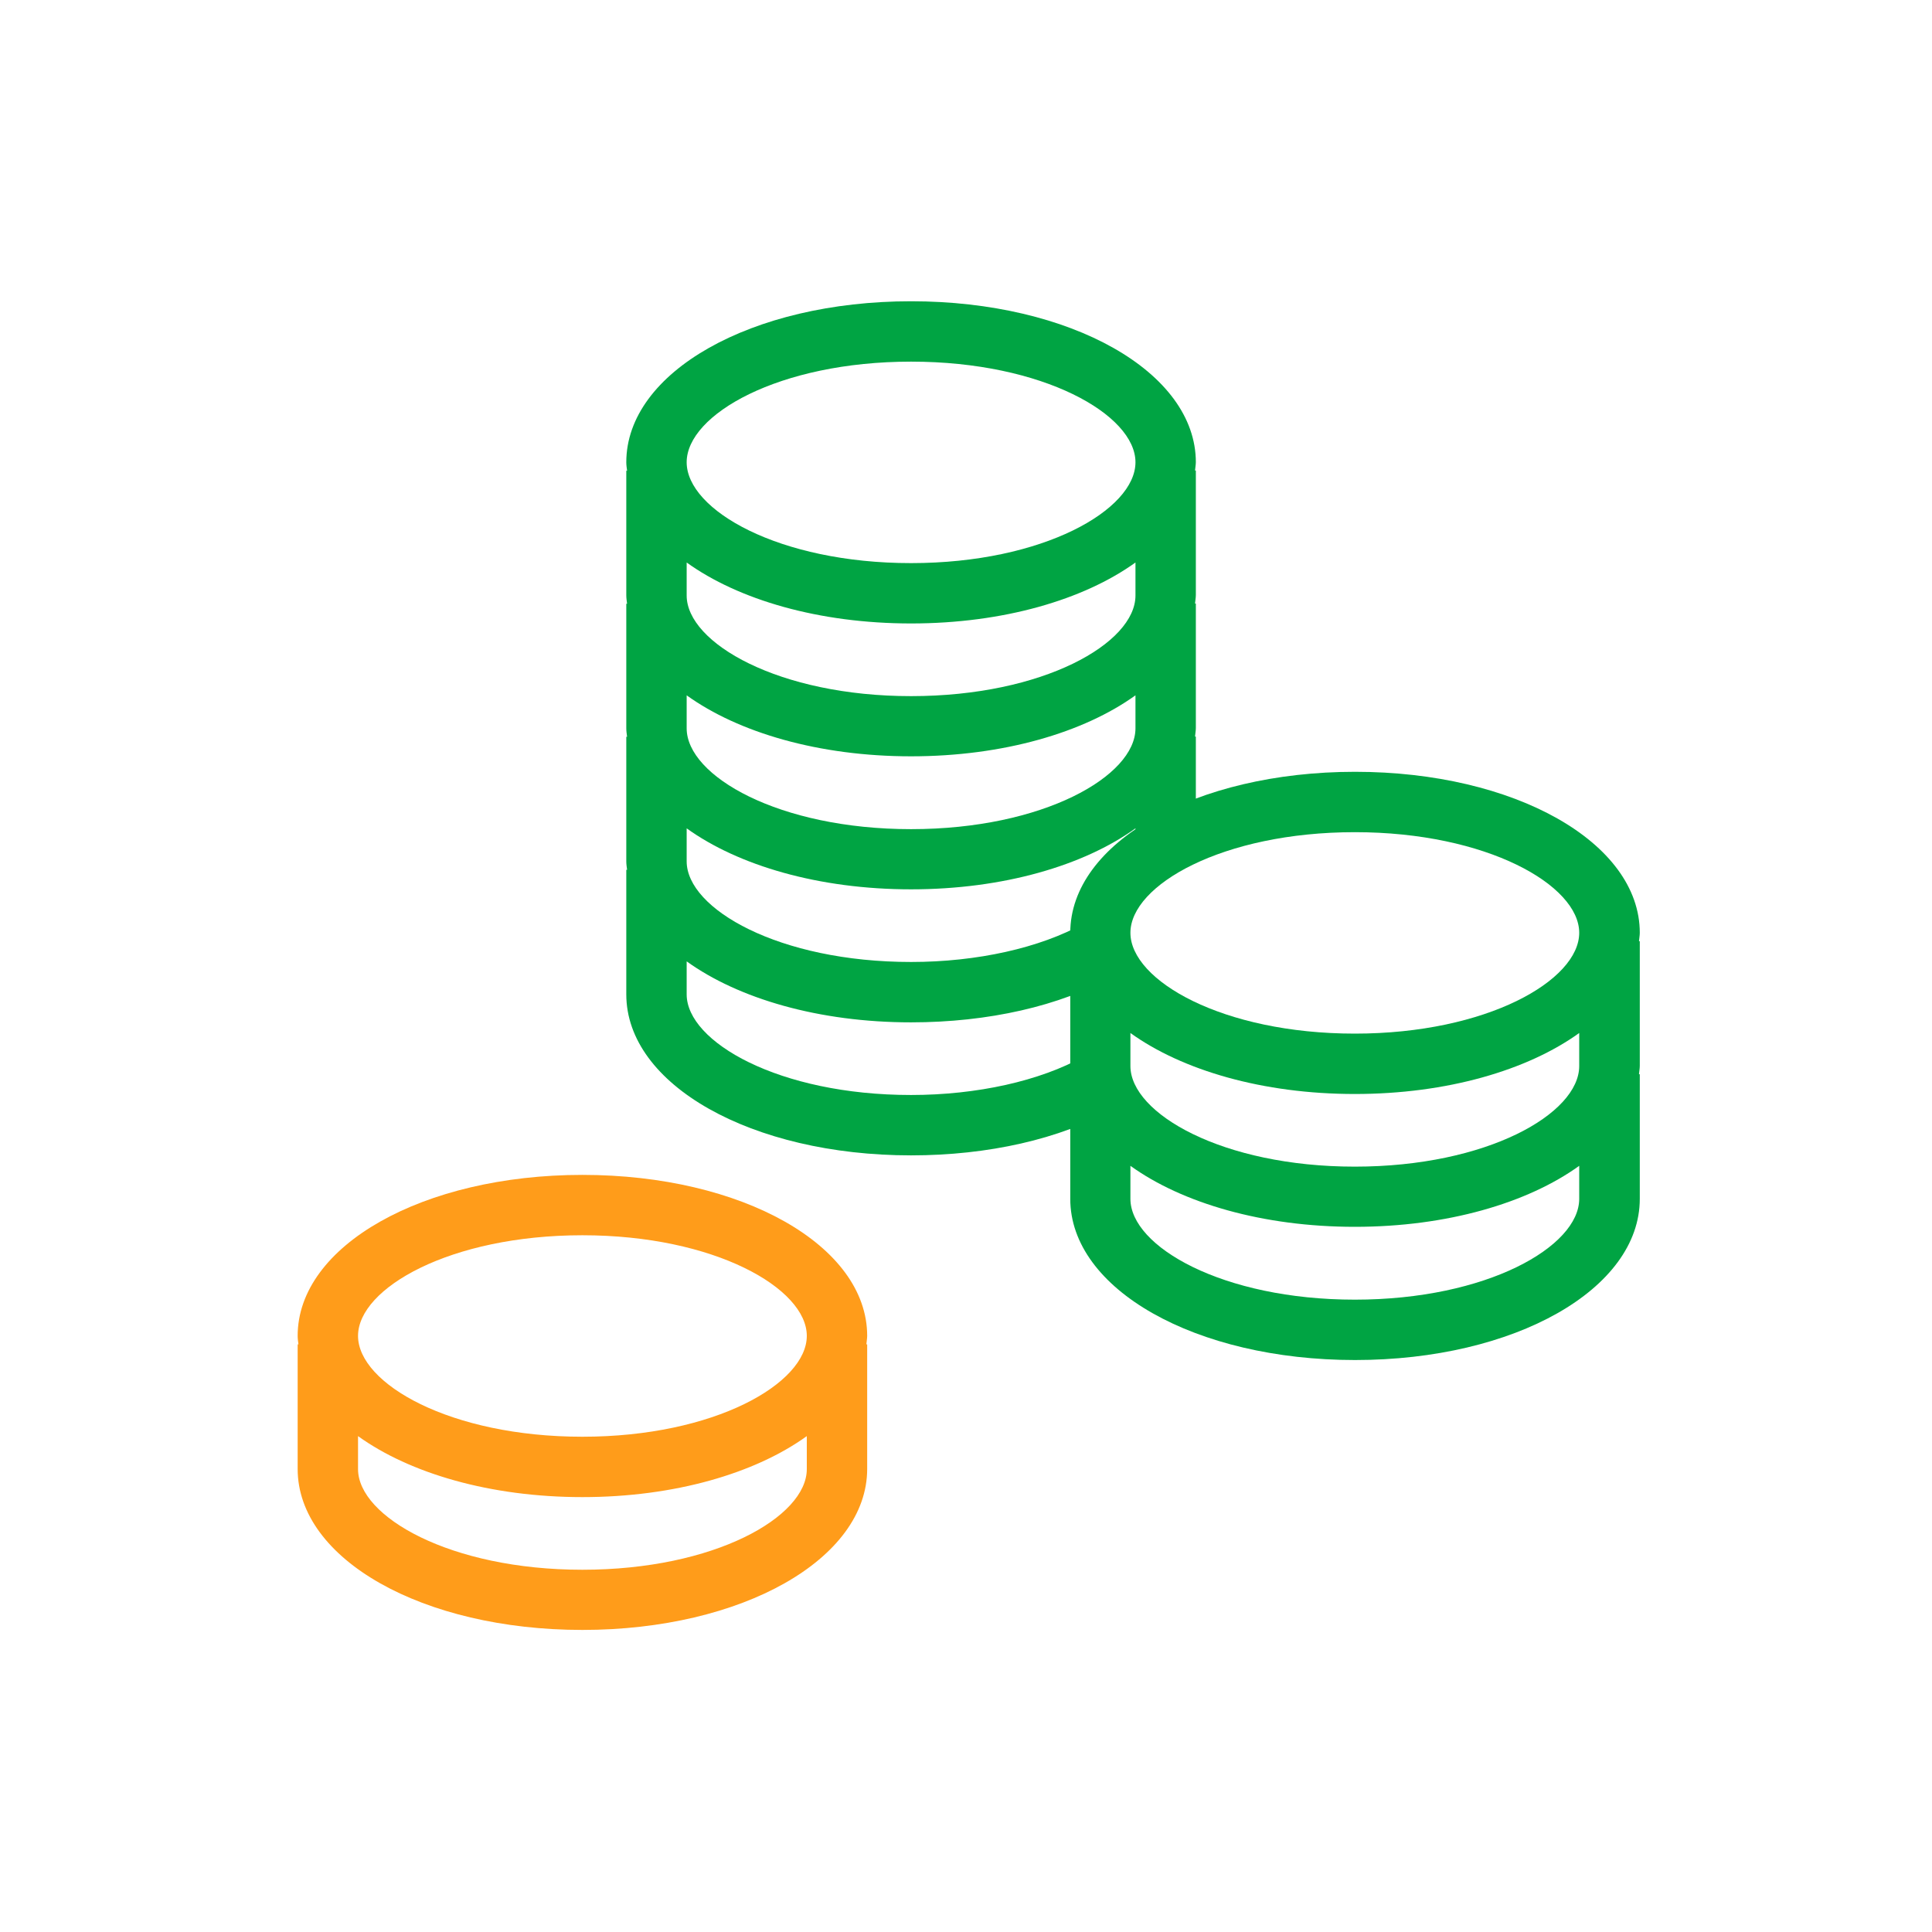 <svg width="60" height="60" viewBox="0 0 60 60" fill="none" xmlns="http://www.w3.org/2000/svg">
<path d="M37.138 14.356C37.138 11.55 33.25 9.356 28.294 9.356C23.338 9.356 19.45 11.556 19.45 14.356C19.45 14.444 19.463 14.531 19.475 14.619H19.45V18.488C19.45 18.575 19.463 18.663 19.475 18.75H19.45V22.619C19.45 22.706 19.463 22.794 19.475 22.881H19.45V26.75C19.45 26.837 19.463 26.925 19.475 27.012H19.45V30.881C19.45 33.688 23.338 35.881 28.294 35.881C30.688 35.881 32.919 35.375 34.569 34.45L33.656 32.812C32.3 33.569 30.344 34.006 28.294 34.006C24.188 34.006 21.325 32.356 21.325 30.881V29.856C22.931 31.012 25.431 31.75 28.294 31.75C30.688 31.75 32.919 31.244 34.569 30.319L33.656 28.681C32.3 29.438 30.344 29.875 28.294 29.875C24.188 29.875 21.325 28.225 21.325 26.75V25.725C22.931 26.881 25.431 27.619 28.294 27.619C31.156 27.619 33.656 26.881 35.263 25.725V26.4H37.138V22.875H37.113C37.119 22.787 37.138 22.7 37.138 22.613V18.744H37.113C37.119 18.656 37.138 18.569 37.138 18.481V14.613H37.113C37.119 14.525 37.138 14.438 37.138 14.35V14.356ZM28.294 11.231C32.4 11.231 35.263 12.881 35.263 14.356C35.263 15.831 32.4 17.488 28.294 17.488C24.188 17.488 21.325 15.838 21.325 14.356C21.325 12.875 24.188 11.231 28.294 11.231ZM28.294 25.75C24.188 25.75 21.325 24.1 21.325 22.619V21.594C22.931 22.75 25.431 23.488 28.294 23.488C31.156 23.488 33.656 22.75 35.263 21.594V22.619C35.263 24.1 32.4 25.75 28.294 25.75ZM28.294 21.619C24.188 21.619 21.325 19.969 21.325 18.494V17.469C22.931 18.625 25.431 19.362 28.294 19.362C31.156 19.362 33.656 18.625 35.263 17.469V18.494C35.263 19.975 32.4 21.619 28.294 21.619Z" fill="#00A443"/>
<path d="M26.931 41.487C26.931 38.681 23.044 36.487 18.087 36.487C13.131 36.487 9.244 38.688 9.244 41.487C9.244 41.575 9.256 41.663 9.269 41.75H9.244V45.619C9.244 48.425 13.131 50.619 18.087 50.619C23.044 50.619 26.931 48.419 26.931 45.619V41.75H26.906C26.912 41.663 26.931 41.575 26.931 41.487ZM18.087 38.362C22.194 38.362 25.056 40.013 25.056 41.487C25.056 42.962 22.194 44.619 18.087 44.619C13.981 44.619 11.119 42.969 11.119 41.487C11.119 40.006 13.981 38.362 18.087 38.362ZM18.087 48.75C13.981 48.75 11.119 47.1 11.119 45.625V44.6C12.725 45.756 15.225 46.494 18.087 46.494C20.95 46.494 23.45 45.756 25.056 44.6V45.625C25.056 47.106 22.194 48.75 18.087 48.75Z" fill="#FF9C1A"/>
<path d="M50.925 28.969C50.925 26.163 47.038 23.969 42.081 23.969C37.125 23.969 33.238 26.169 33.238 28.969C33.238 29.056 33.25 29.144 33.263 29.231H33.238V33.1C33.238 33.188 33.25 33.275 33.263 33.362H33.238V37.231C33.238 40.038 37.125 42.237 42.081 42.237C47.038 42.237 50.925 40.038 50.925 37.231V33.362H50.9C50.907 33.275 50.925 33.188 50.925 33.1V29.231H50.9C50.907 29.144 50.925 29.056 50.925 28.969ZM42.075 25.844C46.181 25.844 49.044 27.494 49.044 28.969C49.044 30.444 46.181 32.1 42.075 32.1C37.969 32.1 35.106 30.45 35.106 28.969C35.106 27.488 37.969 25.844 42.075 25.844ZM42.075 40.362C37.969 40.362 35.106 38.712 35.106 37.231V36.206C36.713 37.362 39.213 38.1 42.075 38.1C44.938 38.1 47.438 37.362 49.044 36.206V37.231C49.044 38.712 46.181 40.362 42.075 40.362ZM42.075 36.231C37.969 36.231 35.106 34.581 35.106 33.106V32.081C36.713 33.237 39.213 33.975 42.075 33.975C44.938 33.975 47.438 33.237 49.044 32.081V33.106C49.044 34.587 46.181 36.231 42.075 36.231Z" fill="#00A443"/>
</svg>
